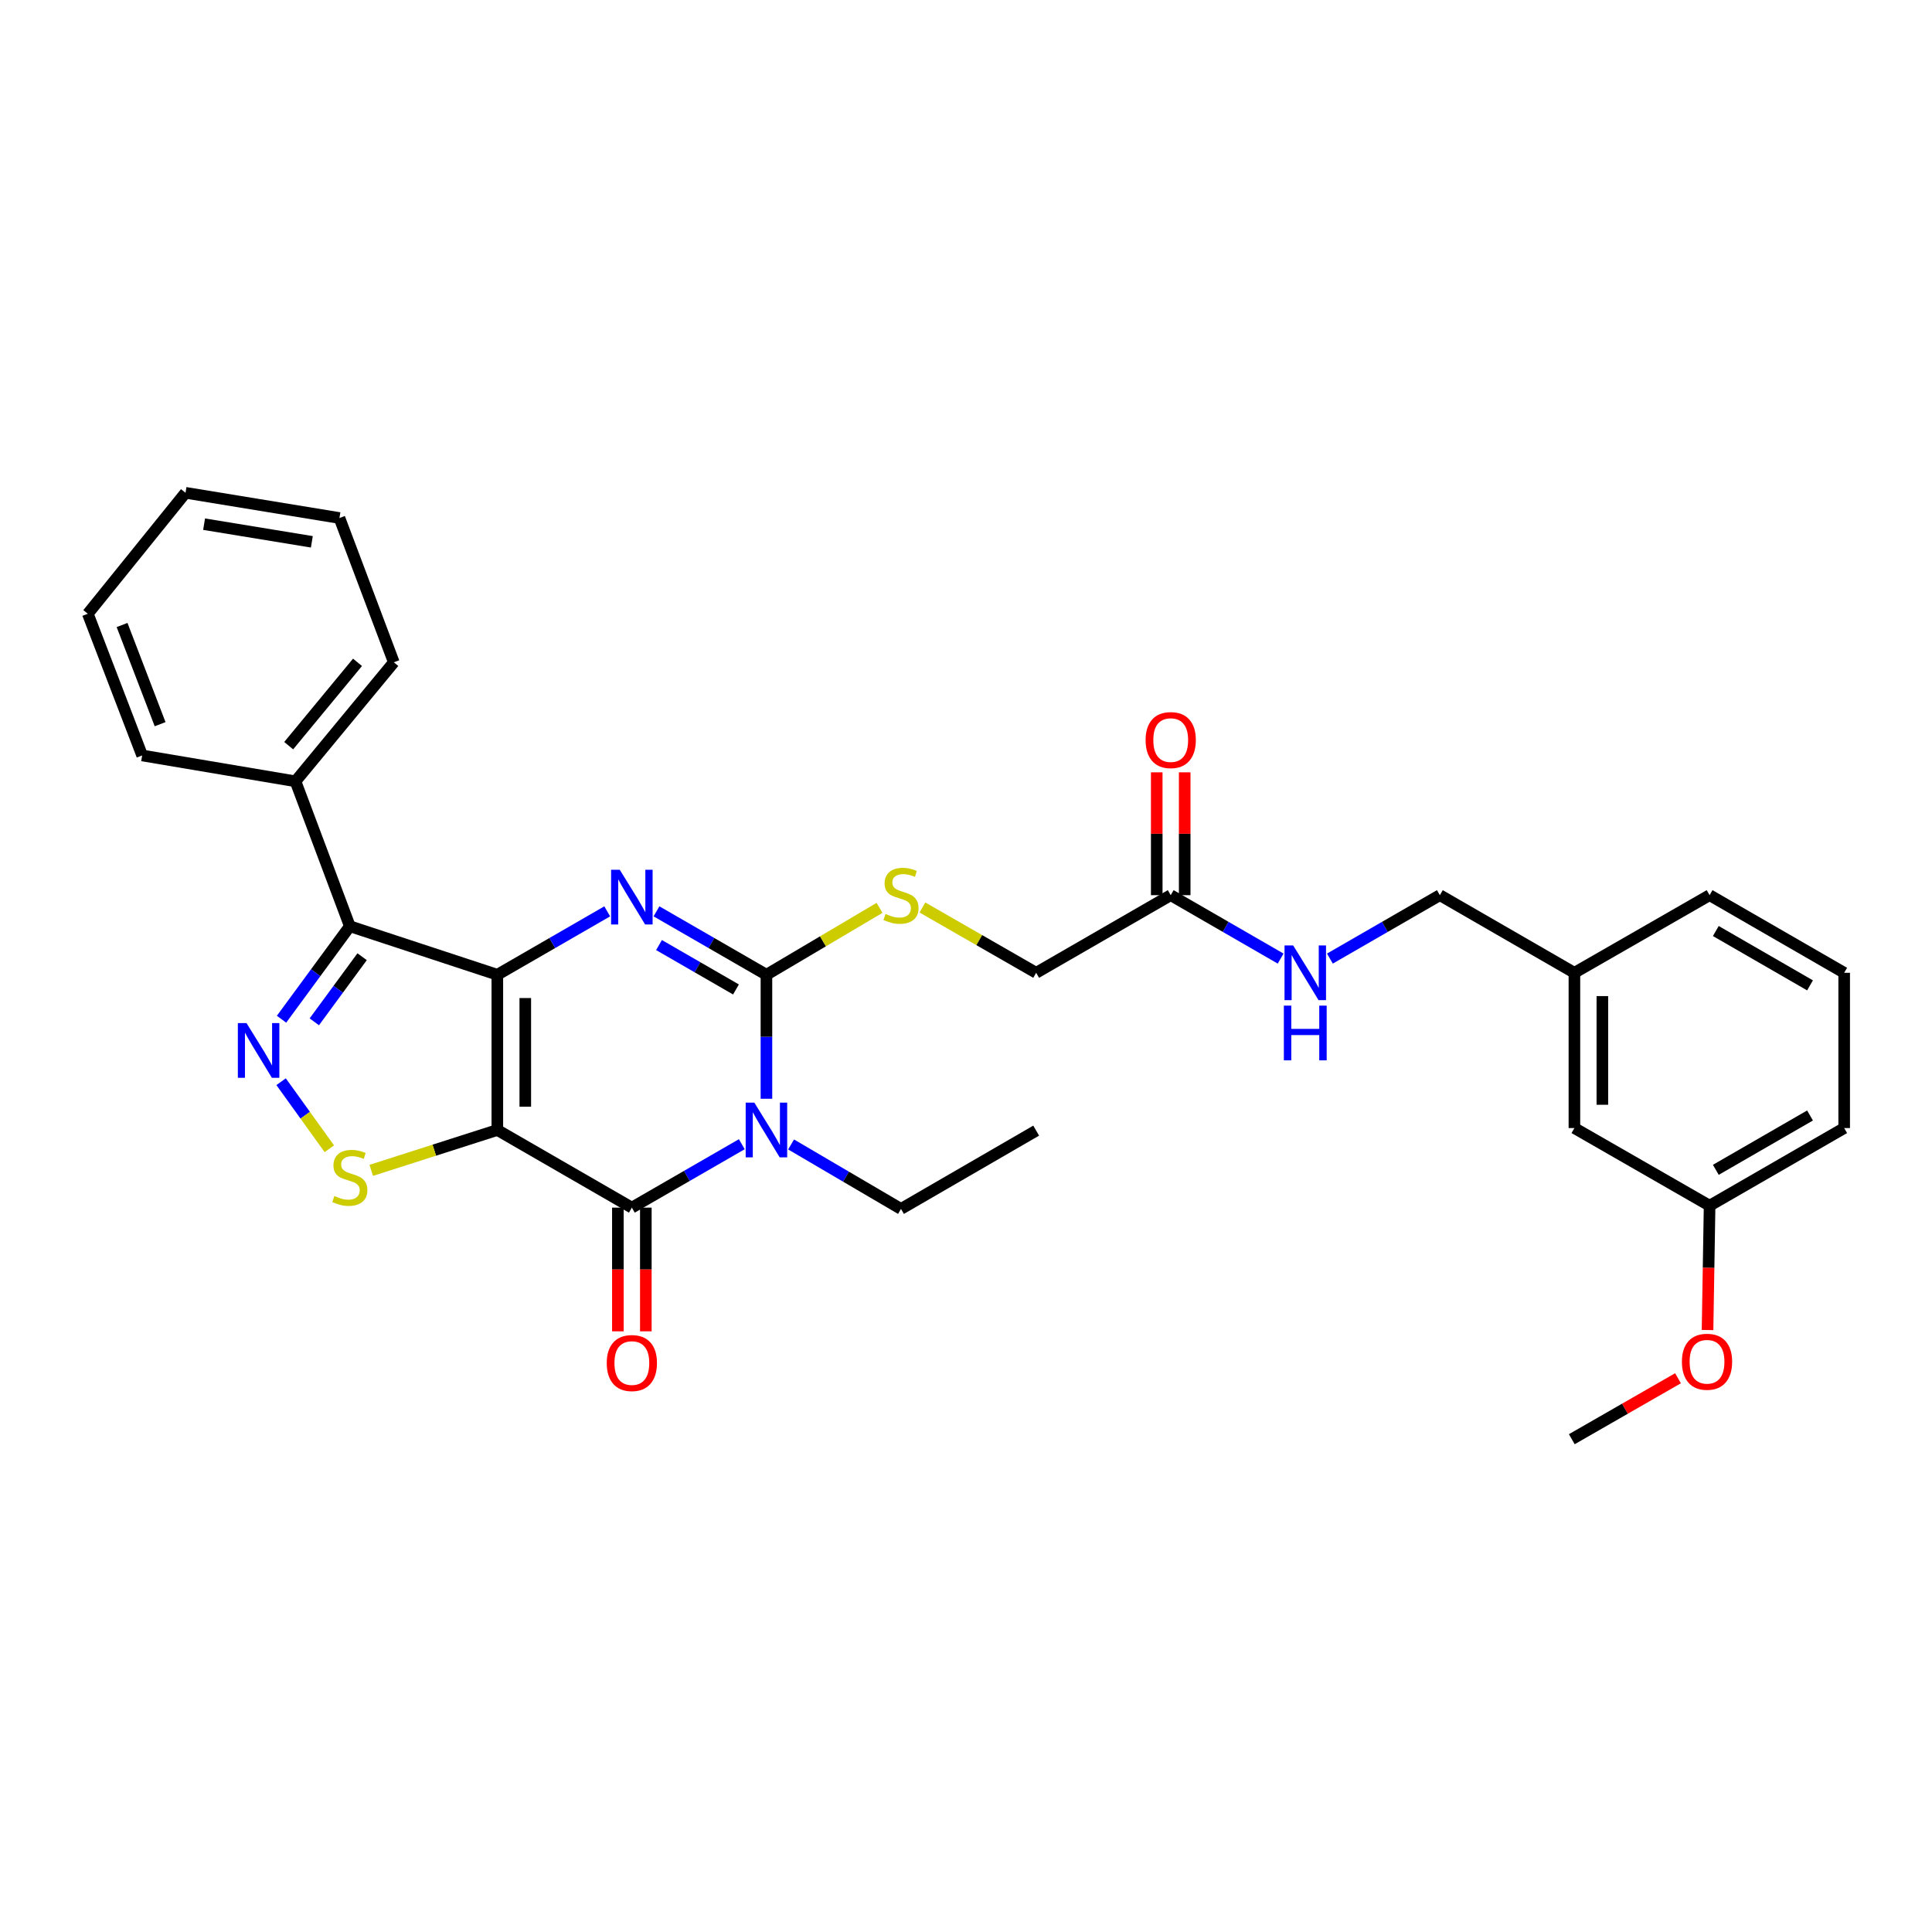 <?xml version='1.0' encoding='iso-8859-1'?>
<svg version='1.1' baseProfile='full'
              xmlns='http://www.w3.org/2000/svg'
                      xmlns:rdkit='http://www.rdkit.org/xml'
                      xmlns:xlink='http://www.w3.org/1999/xlink'
                  xml:space='preserve'
width='1000px' height='1000px' viewBox='0 0 1000 1000'>
<!-- END OF HEADER -->
<rect style='opacity:1.0;fill:#FFFFFF;stroke:none' width='1000' height='1000' x='0' y='0'> </rect>
<path class='bond-0' d='M 257.418,504.534 L 257.418,584.885' style='fill:none;fill-rule:evenodd;stroke:#000000;stroke-width:6px;stroke-linecap:butt;stroke-linejoin:miter;stroke-opacity:1' />
<path class='bond-0' d='M 271.887,516.586 L 271.887,572.832' style='fill:none;fill-rule:evenodd;stroke:#000000;stroke-width:6px;stroke-linecap:butt;stroke-linejoin:miter;stroke-opacity:1' />
<path class='bond-2' d='M 257.418,504.534 L 285.857,488.121' style='fill:none;fill-rule:evenodd;stroke:#000000;stroke-width:6px;stroke-linecap:butt;stroke-linejoin:miter;stroke-opacity:1' />
<path class='bond-2' d='M 285.857,488.121 L 314.297,471.708' style='fill:none;fill-rule:evenodd;stroke:#0000FF;stroke-width:6px;stroke-linecap:butt;stroke-linejoin:miter;stroke-opacity:1' />
<path class='bond-5' d='M 257.418,504.534 L 181.07,479.414' style='fill:none;fill-rule:evenodd;stroke:#000000;stroke-width:6px;stroke-linecap:butt;stroke-linejoin:miter;stroke-opacity:1' />
<path class='bond-4' d='M 257.418,584.885 L 327.047,625.069' style='fill:none;fill-rule:evenodd;stroke:#000000;stroke-width:6px;stroke-linecap:butt;stroke-linejoin:miter;stroke-opacity:1' />
<path class='bond-7' d='M 257.418,584.885 L 224.786,595.333' style='fill:none;fill-rule:evenodd;stroke:#000000;stroke-width:6px;stroke-linecap:butt;stroke-linejoin:miter;stroke-opacity:1' />
<path class='bond-7' d='M 224.786,595.333 L 192.154,605.781' style='fill:none;fill-rule:evenodd;stroke:#CCCC00;stroke-width:6px;stroke-linecap:butt;stroke-linejoin:miter;stroke-opacity:1' />
<path class='bond-1' d='M 396.707,568.716 L 396.707,536.625' style='fill:none;fill-rule:evenodd;stroke:#0000FF;stroke-width:6px;stroke-linecap:butt;stroke-linejoin:miter;stroke-opacity:1' />
<path class='bond-1' d='M 396.707,536.625 L 396.707,504.534' style='fill:none;fill-rule:evenodd;stroke:#000000;stroke-width:6px;stroke-linecap:butt;stroke-linejoin:miter;stroke-opacity:1' />
<path class='bond-14' d='M 409.466,592.369 L 437.908,609.052' style='fill:none;fill-rule:evenodd;stroke:#0000FF;stroke-width:6px;stroke-linecap:butt;stroke-linejoin:miter;stroke-opacity:1' />
<path class='bond-14' d='M 437.908,609.052 L 466.351,625.736' style='fill:none;fill-rule:evenodd;stroke:#000000;stroke-width:6px;stroke-linecap:butt;stroke-linejoin:miter;stroke-opacity:1' />
<path class='bond-32' d='M 383.957,592.24 L 355.502,608.655' style='fill:none;fill-rule:evenodd;stroke:#0000FF;stroke-width:6px;stroke-linecap:butt;stroke-linejoin:miter;stroke-opacity:1' />
<path class='bond-32' d='M 355.502,608.655 L 327.047,625.069' style='fill:none;fill-rule:evenodd;stroke:#000000;stroke-width:6px;stroke-linecap:butt;stroke-linejoin:miter;stroke-opacity:1' />
<path class='bond-3' d='M 339.797,471.705 L 368.252,488.119' style='fill:none;fill-rule:evenodd;stroke:#0000FF;stroke-width:6px;stroke-linecap:butt;stroke-linejoin:miter;stroke-opacity:1' />
<path class='bond-3' d='M 368.252,488.119 L 396.707,504.534' style='fill:none;fill-rule:evenodd;stroke:#000000;stroke-width:6px;stroke-linecap:butt;stroke-linejoin:miter;stroke-opacity:1' />
<path class='bond-3' d='M 341.104,489.163 L 361.022,500.653' style='fill:none;fill-rule:evenodd;stroke:#0000FF;stroke-width:6px;stroke-linecap:butt;stroke-linejoin:miter;stroke-opacity:1' />
<path class='bond-3' d='M 361.022,500.653 L 380.941,512.143' style='fill:none;fill-rule:evenodd;stroke:#000000;stroke-width:6px;stroke-linecap:butt;stroke-linejoin:miter;stroke-opacity:1' />
<path class='bond-8' d='M 396.707,504.534 L 425.978,487.219' style='fill:none;fill-rule:evenodd;stroke:#000000;stroke-width:6px;stroke-linecap:butt;stroke-linejoin:miter;stroke-opacity:1' />
<path class='bond-8' d='M 425.978,487.219 L 455.248,469.905' style='fill:none;fill-rule:evenodd;stroke:#CCCC00;stroke-width:6px;stroke-linecap:butt;stroke-linejoin:miter;stroke-opacity:1' />
<path class='bond-10' d='M 319.812,625.069 L 319.812,657.084' style='fill:none;fill-rule:evenodd;stroke:#000000;stroke-width:6px;stroke-linecap:butt;stroke-linejoin:miter;stroke-opacity:1' />
<path class='bond-10' d='M 319.812,657.084 L 319.812,689.099' style='fill:none;fill-rule:evenodd;stroke:#FF0000;stroke-width:6px;stroke-linecap:butt;stroke-linejoin:miter;stroke-opacity:1' />
<path class='bond-10' d='M 334.281,625.069 L 334.281,657.084' style='fill:none;fill-rule:evenodd;stroke:#000000;stroke-width:6px;stroke-linecap:butt;stroke-linejoin:miter;stroke-opacity:1' />
<path class='bond-10' d='M 334.281,657.084 L 334.281,689.099' style='fill:none;fill-rule:evenodd;stroke:#FF0000;stroke-width:6px;stroke-linecap:butt;stroke-linejoin:miter;stroke-opacity:1' />
<path class='bond-6' d='M 181.07,479.414 L 163.393,503.482' style='fill:none;fill-rule:evenodd;stroke:#000000;stroke-width:6px;stroke-linecap:butt;stroke-linejoin:miter;stroke-opacity:1' />
<path class='bond-6' d='M 163.393,503.482 L 145.717,527.55' style='fill:none;fill-rule:evenodd;stroke:#0000FF;stroke-width:6px;stroke-linecap:butt;stroke-linejoin:miter;stroke-opacity:1' />
<path class='bond-6' d='M 187.429,495.199 L 175.055,512.047' style='fill:none;fill-rule:evenodd;stroke:#000000;stroke-width:6px;stroke-linecap:butt;stroke-linejoin:miter;stroke-opacity:1' />
<path class='bond-6' d='M 175.055,512.047 L 162.681,528.895' style='fill:none;fill-rule:evenodd;stroke:#0000FF;stroke-width:6px;stroke-linecap:butt;stroke-linejoin:miter;stroke-opacity:1' />
<path class='bond-11' d='M 181.07,479.414 L 152.944,404.408' style='fill:none;fill-rule:evenodd;stroke:#000000;stroke-width:6px;stroke-linecap:butt;stroke-linejoin:miter;stroke-opacity:1' />
<path class='bond-31' d='M 145.495,559.886 L 157.981,577.24' style='fill:none;fill-rule:evenodd;stroke:#0000FF;stroke-width:6px;stroke-linecap:butt;stroke-linejoin:miter;stroke-opacity:1' />
<path class='bond-31' d='M 157.981,577.24 L 170.467,594.593' style='fill:none;fill-rule:evenodd;stroke:#CCCC00;stroke-width:6px;stroke-linecap:butt;stroke-linejoin:miter;stroke-opacity:1' />
<path class='bond-15' d='M 477.449,469.71 L 506.883,486.616' style='fill:none;fill-rule:evenodd;stroke:#CCCC00;stroke-width:6px;stroke-linecap:butt;stroke-linejoin:miter;stroke-opacity:1' />
<path class='bond-15' d='M 506.883,486.616 L 536.317,503.521' style='fill:none;fill-rule:evenodd;stroke:#000000;stroke-width:6px;stroke-linecap:butt;stroke-linejoin:miter;stroke-opacity:1' />
<path class='bond-9' d='M 605.962,463.337 L 536.317,503.521' style='fill:none;fill-rule:evenodd;stroke:#000000;stroke-width:6px;stroke-linecap:butt;stroke-linejoin:miter;stroke-opacity:1' />
<path class='bond-12' d='M 605.962,463.337 L 634.409,479.751' style='fill:none;fill-rule:evenodd;stroke:#000000;stroke-width:6px;stroke-linecap:butt;stroke-linejoin:miter;stroke-opacity:1' />
<path class='bond-12' d='M 634.409,479.751 L 662.856,496.164' style='fill:none;fill-rule:evenodd;stroke:#0000FF;stroke-width:6px;stroke-linecap:butt;stroke-linejoin:miter;stroke-opacity:1' />
<path class='bond-13' d='M 613.196,463.337 L 613.196,431.546' style='fill:none;fill-rule:evenodd;stroke:#000000;stroke-width:6px;stroke-linecap:butt;stroke-linejoin:miter;stroke-opacity:1' />
<path class='bond-13' d='M 613.196,431.546 L 613.196,399.754' style='fill:none;fill-rule:evenodd;stroke:#FF0000;stroke-width:6px;stroke-linecap:butt;stroke-linejoin:miter;stroke-opacity:1' />
<path class='bond-13' d='M 598.727,463.337 L 598.727,431.546' style='fill:none;fill-rule:evenodd;stroke:#000000;stroke-width:6px;stroke-linecap:butt;stroke-linejoin:miter;stroke-opacity:1' />
<path class='bond-13' d='M 598.727,431.546 L 598.727,399.754' style='fill:none;fill-rule:evenodd;stroke:#FF0000;stroke-width:6px;stroke-linecap:butt;stroke-linejoin:miter;stroke-opacity:1' />
<path class='bond-22' d='M 152.944,404.408 L 203.834,342.802' style='fill:none;fill-rule:evenodd;stroke:#000000;stroke-width:6px;stroke-linecap:butt;stroke-linejoin:miter;stroke-opacity:1' />
<path class='bond-22' d='M 149.422,385.952 L 185.046,342.828' style='fill:none;fill-rule:evenodd;stroke:#000000;stroke-width:6px;stroke-linecap:butt;stroke-linejoin:miter;stroke-opacity:1' />
<path class='bond-23' d='M 152.944,404.408 L 73.581,391.024' style='fill:none;fill-rule:evenodd;stroke:#000000;stroke-width:6px;stroke-linecap:butt;stroke-linejoin:miter;stroke-opacity:1' />
<path class='bond-16' d='M 688.357,496.166 L 716.812,479.751' style='fill:none;fill-rule:evenodd;stroke:#0000FF;stroke-width:6px;stroke-linecap:butt;stroke-linejoin:miter;stroke-opacity:1' />
<path class='bond-16' d='M 716.812,479.751 L 745.267,463.337' style='fill:none;fill-rule:evenodd;stroke:#000000;stroke-width:6px;stroke-linecap:butt;stroke-linejoin:miter;stroke-opacity:1' />
<path class='bond-27' d='M 466.351,625.736 L 536.317,585.215' style='fill:none;fill-rule:evenodd;stroke:#000000;stroke-width:6px;stroke-linecap:butt;stroke-linejoin:miter;stroke-opacity:1' />
<path class='bond-18' d='M 745.267,463.337 L 814.911,503.521' style='fill:none;fill-rule:evenodd;stroke:#000000;stroke-width:6px;stroke-linecap:butt;stroke-linejoin:miter;stroke-opacity:1' />
<path class='bond-17' d='M 814.911,583.88 L 814.911,503.521' style='fill:none;fill-rule:evenodd;stroke:#000000;stroke-width:6px;stroke-linecap:butt;stroke-linejoin:miter;stroke-opacity:1' />
<path class='bond-17' d='M 829.38,571.826 L 829.38,515.575' style='fill:none;fill-rule:evenodd;stroke:#000000;stroke-width:6px;stroke-linecap:butt;stroke-linejoin:miter;stroke-opacity:1' />
<path class='bond-19' d='M 814.911,583.88 L 884.885,624.064' style='fill:none;fill-rule:evenodd;stroke:#000000;stroke-width:6px;stroke-linecap:butt;stroke-linejoin:miter;stroke-opacity:1' />
<path class='bond-24' d='M 814.911,503.521 L 884.885,463.337' style='fill:none;fill-rule:evenodd;stroke:#000000;stroke-width:6px;stroke-linecap:butt;stroke-linejoin:miter;stroke-opacity:1' />
<path class='bond-20' d='M 884.885,624.064 L 884.353,656.244' style='fill:none;fill-rule:evenodd;stroke:#000000;stroke-width:6px;stroke-linecap:butt;stroke-linejoin:miter;stroke-opacity:1' />
<path class='bond-20' d='M 884.353,656.244 L 883.821,688.424' style='fill:none;fill-rule:evenodd;stroke:#FF0000;stroke-width:6px;stroke-linecap:butt;stroke-linejoin:miter;stroke-opacity:1' />
<path class='bond-34' d='M 884.885,624.064 L 954.545,583.88' style='fill:none;fill-rule:evenodd;stroke:#000000;stroke-width:6px;stroke-linecap:butt;stroke-linejoin:miter;stroke-opacity:1' />
<path class='bond-34' d='M 888.104,605.503 L 936.867,577.375' style='fill:none;fill-rule:evenodd;stroke:#000000;stroke-width:6px;stroke-linecap:butt;stroke-linejoin:miter;stroke-opacity:1' />
<path class='bond-26' d='M 868.533,713.38 L 841.047,729.154' style='fill:none;fill-rule:evenodd;stroke:#FF0000;stroke-width:6px;stroke-linecap:butt;stroke-linejoin:miter;stroke-opacity:1' />
<path class='bond-26' d='M 841.047,729.154 L 813.561,744.929' style='fill:none;fill-rule:evenodd;stroke:#000000;stroke-width:6px;stroke-linecap:butt;stroke-linejoin:miter;stroke-opacity:1' />
<path class='bond-21' d='M 954.545,503.521 L 884.885,463.337' style='fill:none;fill-rule:evenodd;stroke:#000000;stroke-width:6px;stroke-linecap:butt;stroke-linejoin:miter;stroke-opacity:1' />
<path class='bond-21' d='M 936.867,510.027 L 888.104,481.898' style='fill:none;fill-rule:evenodd;stroke:#000000;stroke-width:6px;stroke-linecap:butt;stroke-linejoin:miter;stroke-opacity:1' />
<path class='bond-25' d='M 954.545,503.521 L 954.545,583.88' style='fill:none;fill-rule:evenodd;stroke:#000000;stroke-width:6px;stroke-linecap:butt;stroke-linejoin:miter;stroke-opacity:1' />
<path class='bond-28' d='M 203.834,342.802 L 175.7,268.125' style='fill:none;fill-rule:evenodd;stroke:#000000;stroke-width:6px;stroke-linecap:butt;stroke-linejoin:miter;stroke-opacity:1' />
<path class='bond-29' d='M 73.581,391.024 L 45.455,317.682' style='fill:none;fill-rule:evenodd;stroke:#000000;stroke-width:6px;stroke-linecap:butt;stroke-linejoin:miter;stroke-opacity:1' />
<path class='bond-29' d='M 82.872,374.842 L 63.183,323.502' style='fill:none;fill-rule:evenodd;stroke:#000000;stroke-width:6px;stroke-linecap:butt;stroke-linejoin:miter;stroke-opacity:1' />
<path class='bond-33' d='M 175.7,268.125 L 96.024,255.071' style='fill:none;fill-rule:evenodd;stroke:#000000;stroke-width:6px;stroke-linecap:butt;stroke-linejoin:miter;stroke-opacity:1' />
<path class='bond-33' d='M 161.409,280.446 L 105.636,271.308' style='fill:none;fill-rule:evenodd;stroke:#000000;stroke-width:6px;stroke-linecap:butt;stroke-linejoin:miter;stroke-opacity:1' />
<path class='bond-30' d='M 45.455,317.682 L 96.024,255.071' style='fill:none;fill-rule:evenodd;stroke:#000000;stroke-width:6px;stroke-linecap:butt;stroke-linejoin:miter;stroke-opacity:1' />
<path  class='atom-2' d='M 390.447 570.725
L 399.727 585.725
Q 400.647 587.205, 402.127 589.885
Q 403.607 592.565, 403.687 592.725
L 403.687 570.725
L 407.447 570.725
L 407.447 599.045
L 403.567 599.045
L 393.607 582.645
Q 392.447 580.725, 391.207 578.525
Q 390.007 576.325, 389.647 575.645
L 389.647 599.045
L 385.967 599.045
L 385.967 570.725
L 390.447 570.725
' fill='#0000FF'/>
<path  class='atom-3' d='M 320.787 450.19
L 330.067 465.19
Q 330.987 466.67, 332.467 469.35
Q 333.947 472.03, 334.027 472.19
L 334.027 450.19
L 337.787 450.19
L 337.787 478.51
L 333.907 478.51
L 323.947 462.11
Q 322.787 460.19, 321.547 457.99
Q 320.347 455.79, 319.987 455.11
L 319.987 478.51
L 316.307 478.51
L 316.307 450.19
L 320.787 450.19
' fill='#0000FF'/>
<path  class='atom-7' d='M 127.592 529.545
L 136.872 544.545
Q 137.792 546.025, 139.272 548.705
Q 140.752 551.385, 140.832 551.545
L 140.832 529.545
L 144.592 529.545
L 144.592 557.865
L 140.712 557.865
L 130.752 541.465
Q 129.592 539.545, 128.352 537.345
Q 127.152 535.145, 126.792 534.465
L 126.792 557.865
L 123.112 557.865
L 123.112 529.545
L 127.592 529.545
' fill='#0000FF'/>
<path  class='atom-8' d='M 173.07 619.05
Q 173.39 619.17, 174.71 619.73
Q 176.03 620.29, 177.47 620.65
Q 178.95 620.97, 180.39 620.97
Q 183.07 620.97, 184.63 619.69
Q 186.19 618.37, 186.19 616.09
Q 186.19 614.53, 185.39 613.57
Q 184.63 612.61, 183.43 612.09
Q 182.23 611.57, 180.23 610.97
Q 177.71 610.21, 176.19 609.49
Q 174.71 608.77, 173.63 607.25
Q 172.59 605.73, 172.59 603.17
Q 172.59 599.61, 174.99 597.41
Q 177.43 595.21, 182.23 595.21
Q 185.51 595.21, 189.23 596.77
L 188.31 599.85
Q 184.91 598.45, 182.35 598.45
Q 179.59 598.45, 178.07 599.61
Q 176.55 600.73, 176.59 602.69
Q 176.59 604.21, 177.35 605.13
Q 178.15 606.05, 179.27 606.57
Q 180.43 607.09, 182.35 607.69
Q 184.91 608.49, 186.43 609.29
Q 187.95 610.09, 189.03 611.73
Q 190.15 613.33, 190.15 616.09
Q 190.15 620.01, 187.51 622.13
Q 184.91 624.21, 180.55 624.21
Q 178.03 624.21, 176.11 623.65
Q 174.23 623.13, 171.99 622.21
L 173.07 619.05
' fill='#CCCC00'/>
<path  class='atom-9' d='M 458.351 473.057
Q 458.671 473.177, 459.991 473.737
Q 461.311 474.297, 462.751 474.657
Q 464.231 474.977, 465.671 474.977
Q 468.351 474.977, 469.911 473.697
Q 471.471 472.377, 471.471 470.097
Q 471.471 468.537, 470.671 467.577
Q 469.911 466.617, 468.711 466.097
Q 467.511 465.577, 465.511 464.977
Q 462.991 464.217, 461.471 463.497
Q 459.991 462.777, 458.911 461.257
Q 457.871 459.737, 457.871 457.177
Q 457.871 453.617, 460.271 451.417
Q 462.711 449.217, 467.511 449.217
Q 470.791 449.217, 474.511 450.777
L 473.591 453.857
Q 470.191 452.457, 467.631 452.457
Q 464.871 452.457, 463.351 453.617
Q 461.831 454.737, 461.871 456.697
Q 461.871 458.217, 462.631 459.137
Q 463.431 460.057, 464.551 460.577
Q 465.711 461.097, 467.631 461.697
Q 470.191 462.497, 471.711 463.297
Q 473.231 464.097, 474.311 465.737
Q 475.431 467.337, 475.431 470.097
Q 475.431 474.017, 472.791 476.137
Q 470.191 478.217, 465.831 478.217
Q 463.311 478.217, 461.391 477.657
Q 459.511 477.137, 457.271 476.217
L 458.351 473.057
' fill='#CCCC00'/>
<path  class='atom-11' d='M 314.047 705.508
Q 314.047 698.708, 317.407 694.908
Q 320.767 691.108, 327.047 691.108
Q 333.327 691.108, 336.687 694.908
Q 340.047 698.708, 340.047 705.508
Q 340.047 712.388, 336.647 716.308
Q 333.247 720.188, 327.047 720.188
Q 320.807 720.188, 317.407 716.308
Q 314.047 712.428, 314.047 705.508
M 327.047 716.988
Q 331.367 716.988, 333.687 714.108
Q 336.047 711.188, 336.047 705.508
Q 336.047 699.948, 333.687 697.148
Q 331.367 694.308, 327.047 694.308
Q 322.727 694.308, 320.367 697.108
Q 318.047 699.908, 318.047 705.508
Q 318.047 711.228, 320.367 714.108
Q 322.727 716.988, 327.047 716.988
' fill='#FF0000'/>
<path  class='atom-13' d='M 669.346 489.361
L 678.626 504.361
Q 679.546 505.841, 681.026 508.521
Q 682.506 511.201, 682.586 511.361
L 682.586 489.361
L 686.346 489.361
L 686.346 517.681
L 682.466 517.681
L 672.506 501.281
Q 671.346 499.361, 670.106 497.161
Q 668.906 494.961, 668.546 494.281
L 668.546 517.681
L 664.866 517.681
L 664.866 489.361
L 669.346 489.361
' fill='#0000FF'/>
<path  class='atom-13' d='M 664.526 520.513
L 668.366 520.513
L 668.366 532.553
L 682.846 532.553
L 682.846 520.513
L 686.686 520.513
L 686.686 548.833
L 682.846 548.833
L 682.846 535.753
L 668.366 535.753
L 668.366 548.833
L 664.526 548.833
L 664.526 520.513
' fill='#0000FF'/>
<path  class='atom-14' d='M 592.962 383.066
Q 592.962 376.266, 596.322 372.466
Q 599.682 368.666, 605.962 368.666
Q 612.242 368.666, 615.602 372.466
Q 618.962 376.266, 618.962 383.066
Q 618.962 389.946, 615.562 393.866
Q 612.162 397.746, 605.962 397.746
Q 599.722 397.746, 596.322 393.866
Q 592.962 389.986, 592.962 383.066
M 605.962 394.546
Q 610.282 394.546, 612.602 391.666
Q 614.962 388.746, 614.962 383.066
Q 614.962 377.506, 612.602 374.706
Q 610.282 371.866, 605.962 371.866
Q 601.642 371.866, 599.282 374.666
Q 596.962 377.466, 596.962 383.066
Q 596.962 388.786, 599.282 391.666
Q 601.642 394.546, 605.962 394.546
' fill='#FF0000'/>
<path  class='atom-21' d='M 870.551 704.841
Q 870.551 698.041, 873.911 694.241
Q 877.271 690.441, 883.551 690.441
Q 889.831 690.441, 893.191 694.241
Q 896.551 698.041, 896.551 704.841
Q 896.551 711.721, 893.151 715.641
Q 889.751 719.521, 883.551 719.521
Q 877.311 719.521, 873.911 715.641
Q 870.551 711.761, 870.551 704.841
M 883.551 716.321
Q 887.871 716.321, 890.191 713.441
Q 892.551 710.521, 892.551 704.841
Q 892.551 699.281, 890.191 696.481
Q 887.871 693.641, 883.551 693.641
Q 879.231 693.641, 876.871 696.441
Q 874.551 699.241, 874.551 704.841
Q 874.551 710.561, 876.871 713.441
Q 879.231 716.321, 883.551 716.321
' fill='#FF0000'/>
</svg>
